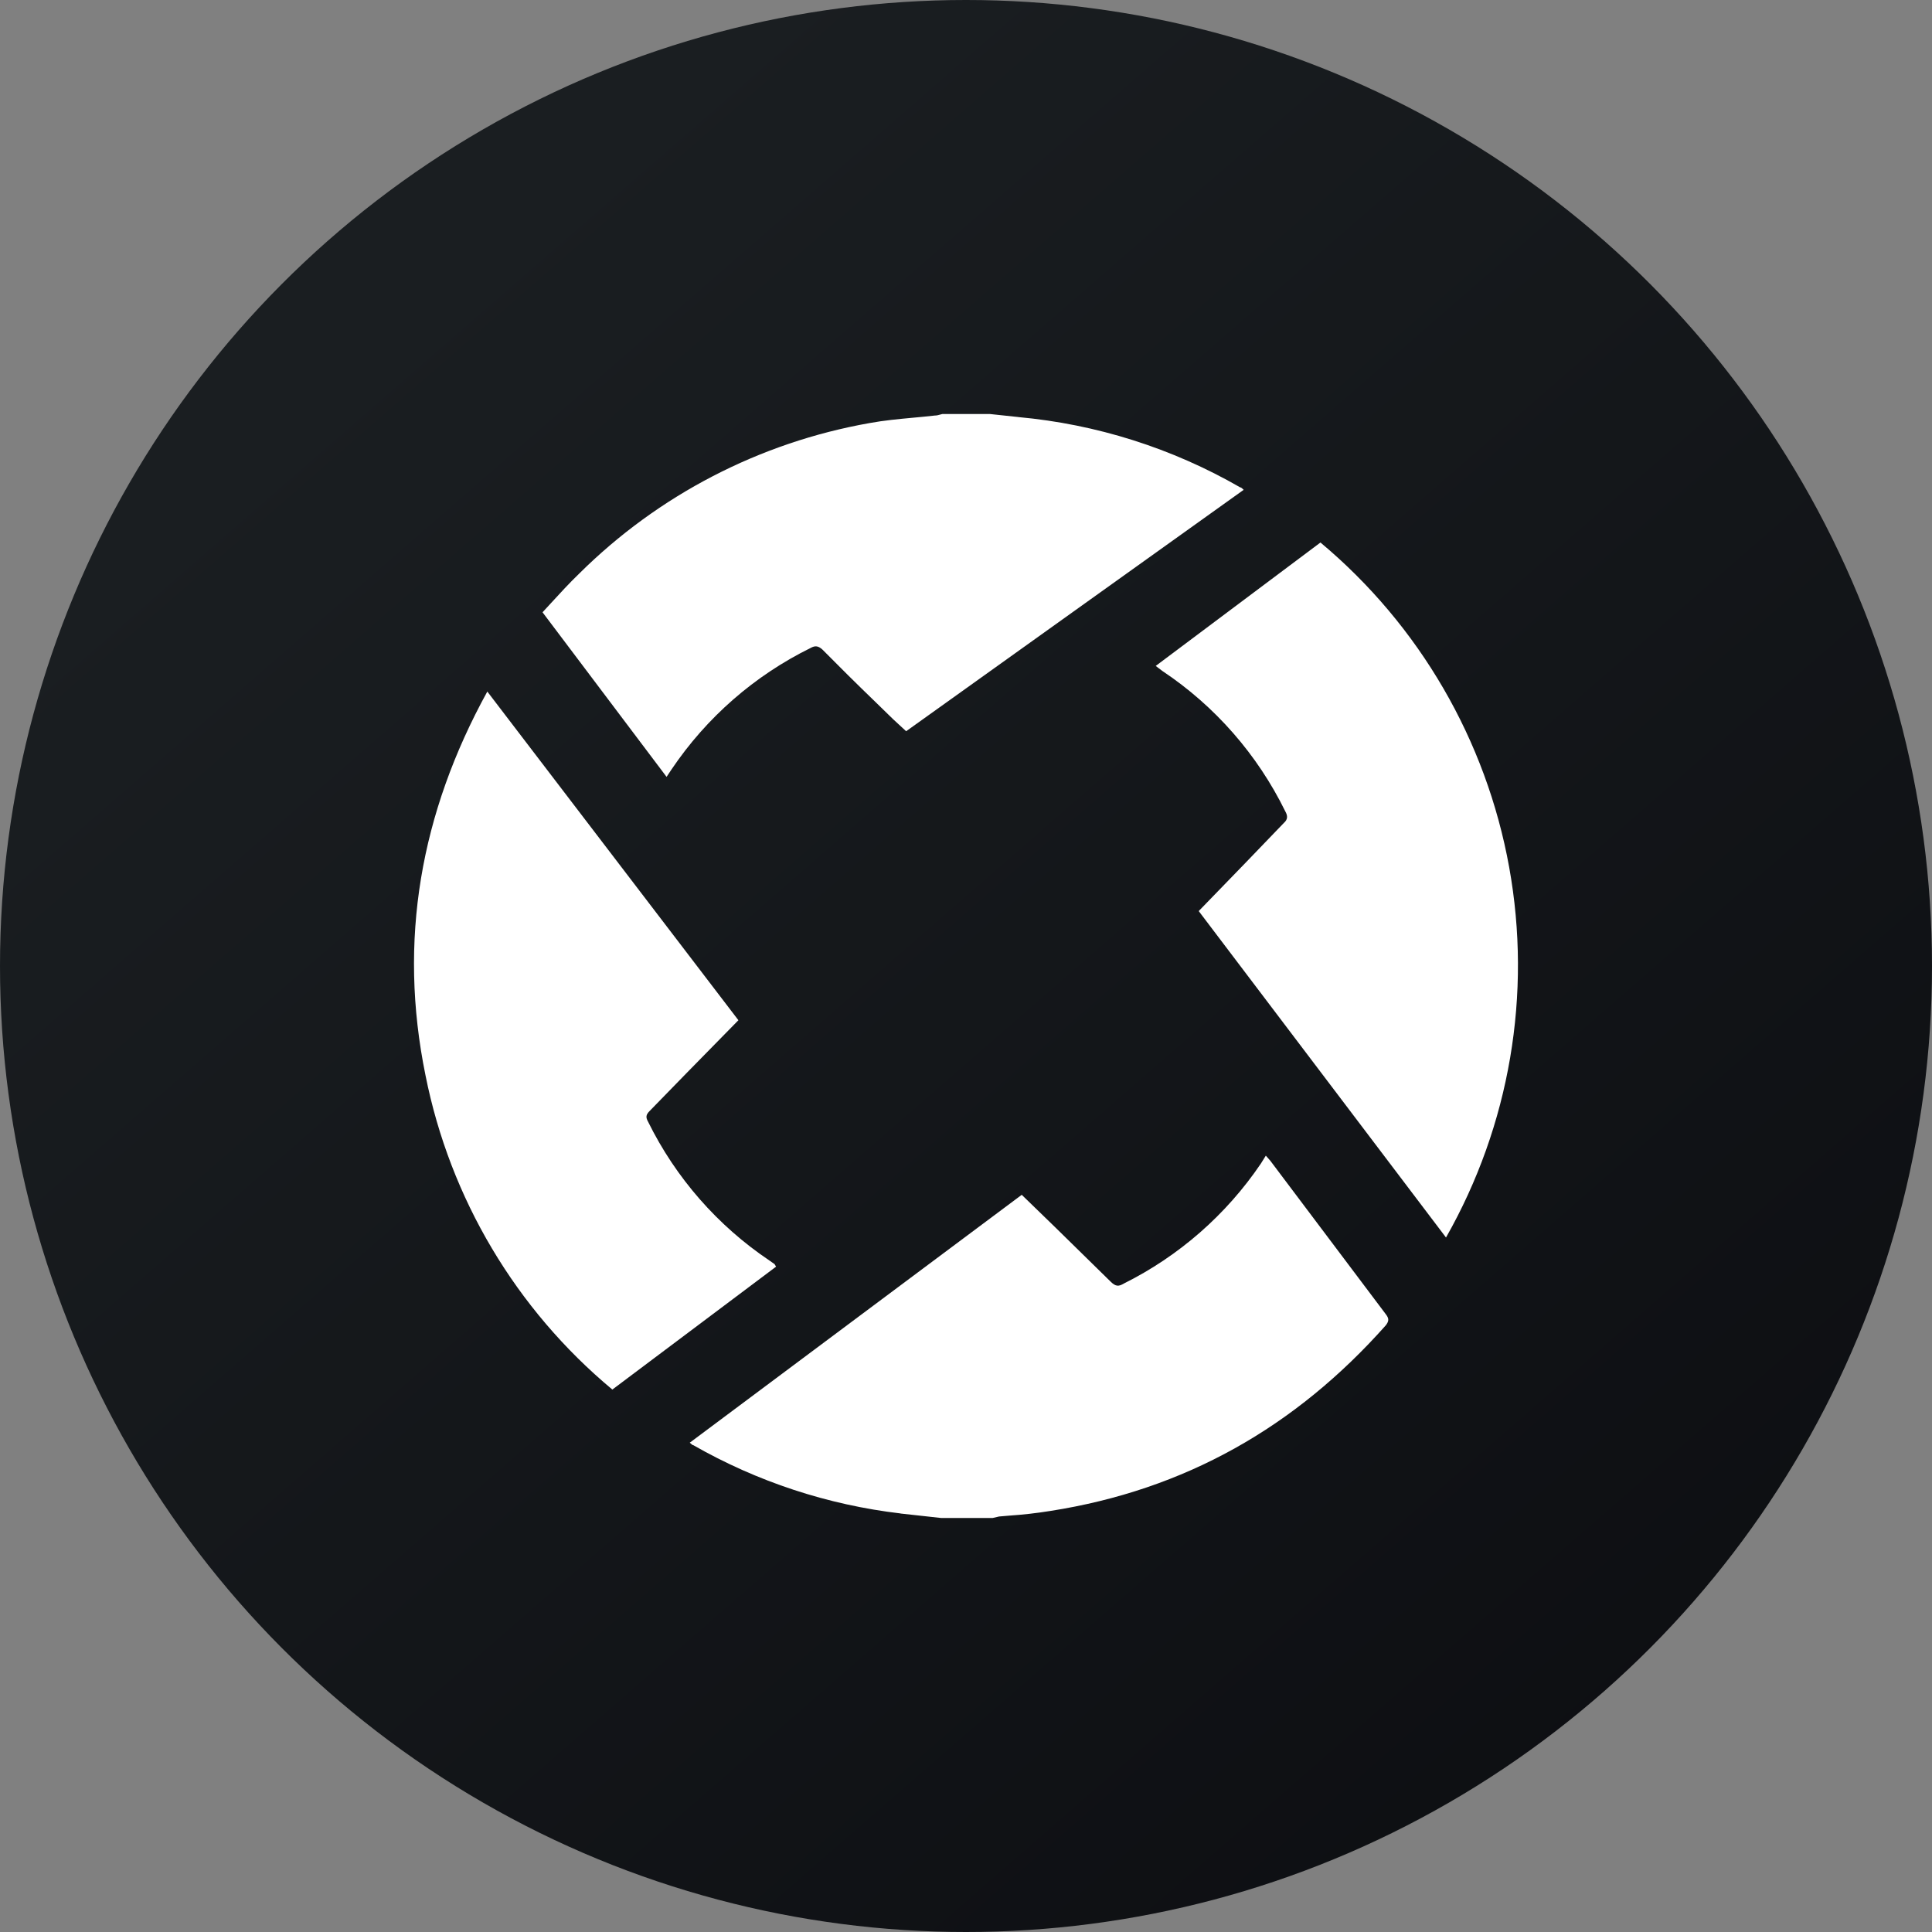 <svg fill="none" height="60" viewBox="0 0 60 60" width="60" xmlns="http://www.w3.org/2000/svg" xmlns:xlink="http://www.w3.org/1999/xlink"><rect x="0" y="0" width="60" height="60" fill="#808080" stroke="none"/><linearGradient id="a" gradientUnits="userSpaceOnUse" x1="11.164" x2="73.018" y1="10.404" y2="81.45"><stop offset="0" stop-color="#1a1e21"/><stop offset="1" stop-color="#06060a"/></linearGradient><circle cx="30" cy="30" fill="url(#a)" r="30"/><path d="m27.97 47.004 1.264.139h1.59l.204-.047.318-.027c.426-.029.85-.077 1.272-.145 4.181-.654 7.611-2.603 10.42-5.766.093-.124.109-.203 0-.343l-3.588-4.768-.139-.157-.156.25c-1.076 1.587-2.542 2.869-4.258 3.724-.156.093-.25.093-.406-.062l-1.715-1.682-1.045-1.014-10.31 7.698c.024.018.041.032.054.045.022.021.036.032.056.032 1.983 1.133 4.173 1.855 6.441 2.121zm3.65-34.053-.874-.093h-1.481c-.027.005-.05.012-.075.019-.048.014-.096.028-.16.028-.225.026-.453.047-.681.068-.45.042-.901.084-1.346.166-3.411.604-6.557 2.234-9.016 4.675-.303.292-.589.603-.884.925l-.254.276 3.852 5.111.156-.234c1.087-1.612 2.576-2.913 4.321-3.771.139-.077.234-.062.358.047.544.55 1.094 1.095 1.651 1.632l.549.535.405.374 10.482-7.497c-.047-.046-.078-.077-.109-.077-2.113-1.217-4.465-1.962-6.894-2.183zm-8.688 18.733-7.798-10.207c-2.075 3.772-2.777 7.729-1.919 11.922.762 3.82 2.809 7.263 5.802 9.755l5.085-3.817-.047-.078-.155-.109c-1.614-1.084-2.916-2.572-3.775-4.317-.078-.139-.062-.217.047-.327l1.169-1.2zm15.738-4.878-1.436 1.481v.016l7.673 10.129c1.98-3.485 2.675-7.554 1.962-11.499s-2.787-7.514-5.861-10.085l-5.116 3.833.204.155c1.637 1.091 2.955 2.597 3.821 4.364.078.139.078.25-.047.359z" fill="#fff"/></svg>